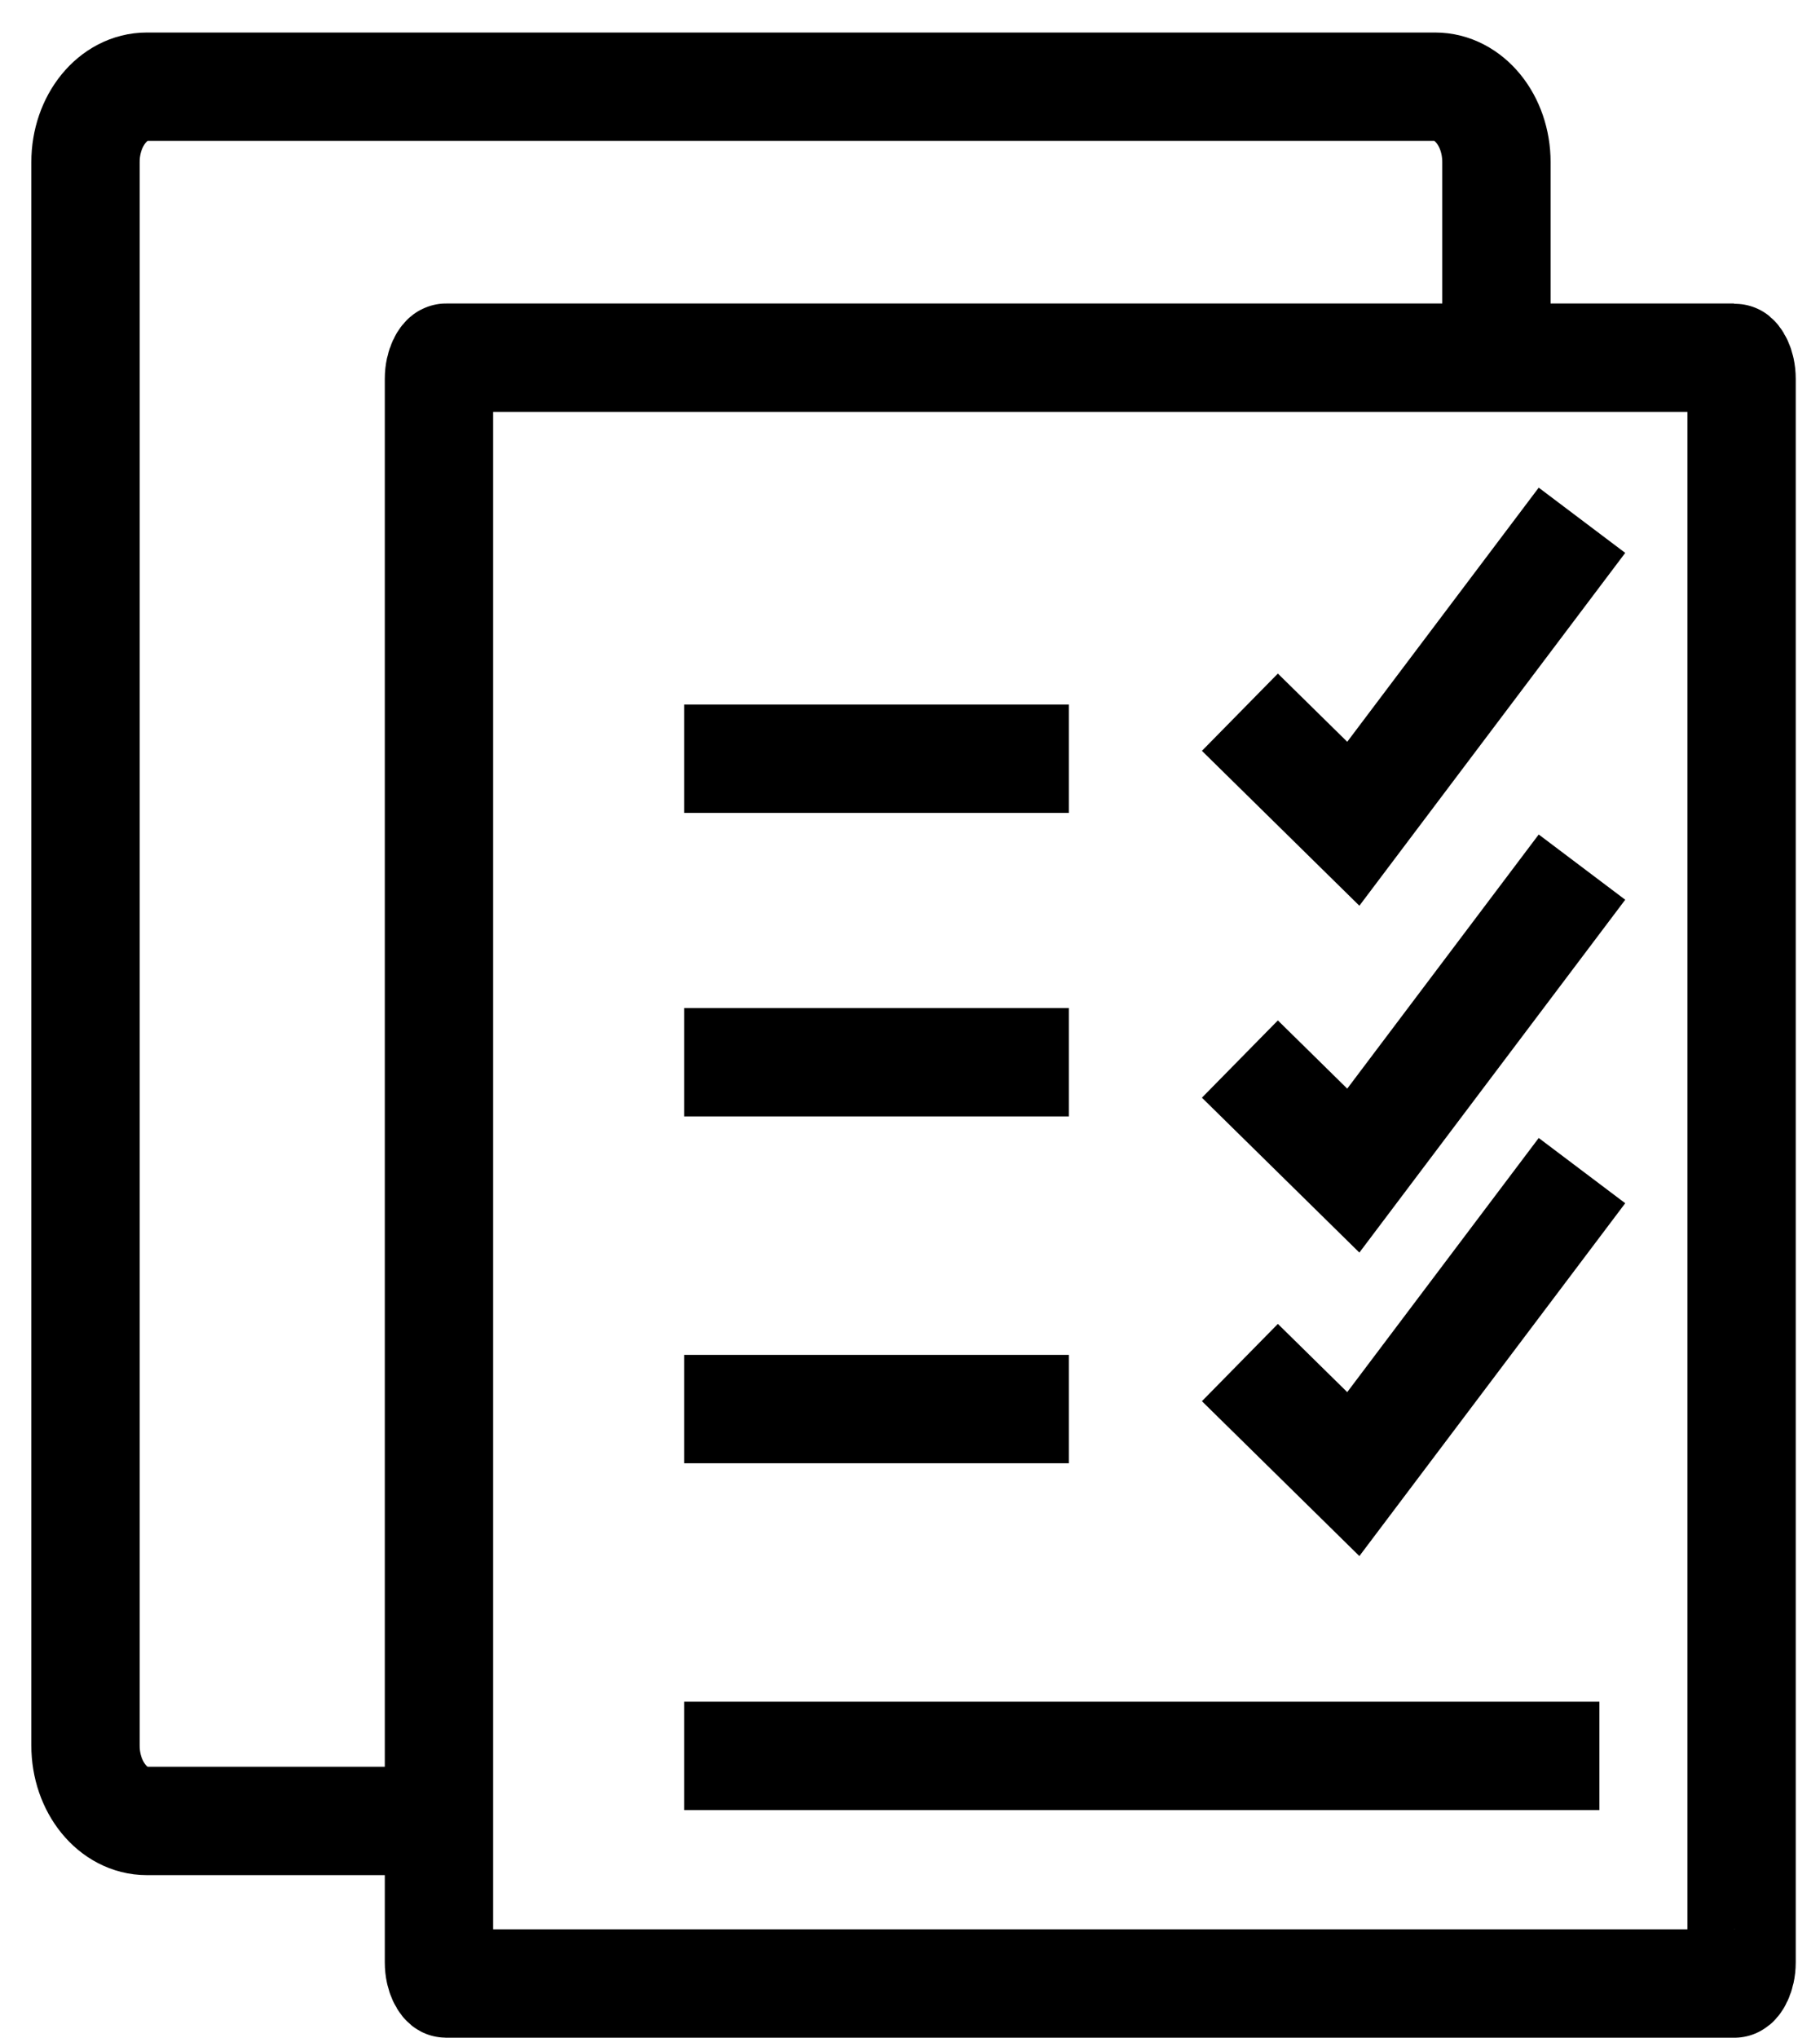<svg width="42" height="47" xmlns="http://www.w3.org/2000/svg"><g stroke-width="2.5" stroke="#000" fill="none" fill-rule="evenodd"><path d="M10.14 42H3.389c-.782 0-1.416-.779-1.416-1.74V3.74c0-.961.634-1.74 1.416-1.74h29.729c.782 0 1.415.779 1.415 1.74v3.752"/><path d="M40.024 8.25H10.296c-.029 0-.166.169-.166.49v36.52c0 .321.137.49.166.49h29.728c.029 0 .166-.169.166-.49V8.74c0-.321-.137-.49-.166-.49zM15.787 17.5h8.88m-8.88 7h8.88m-8.88 8h8.88m-8.88 8h21.122"/><path d="M28.613 16.427L31.23 19l5.277-7m-7.894 12.427L31.23 27l5.277-7m-7.894 11.427L31.23 34l5.277-7"/></g></svg>